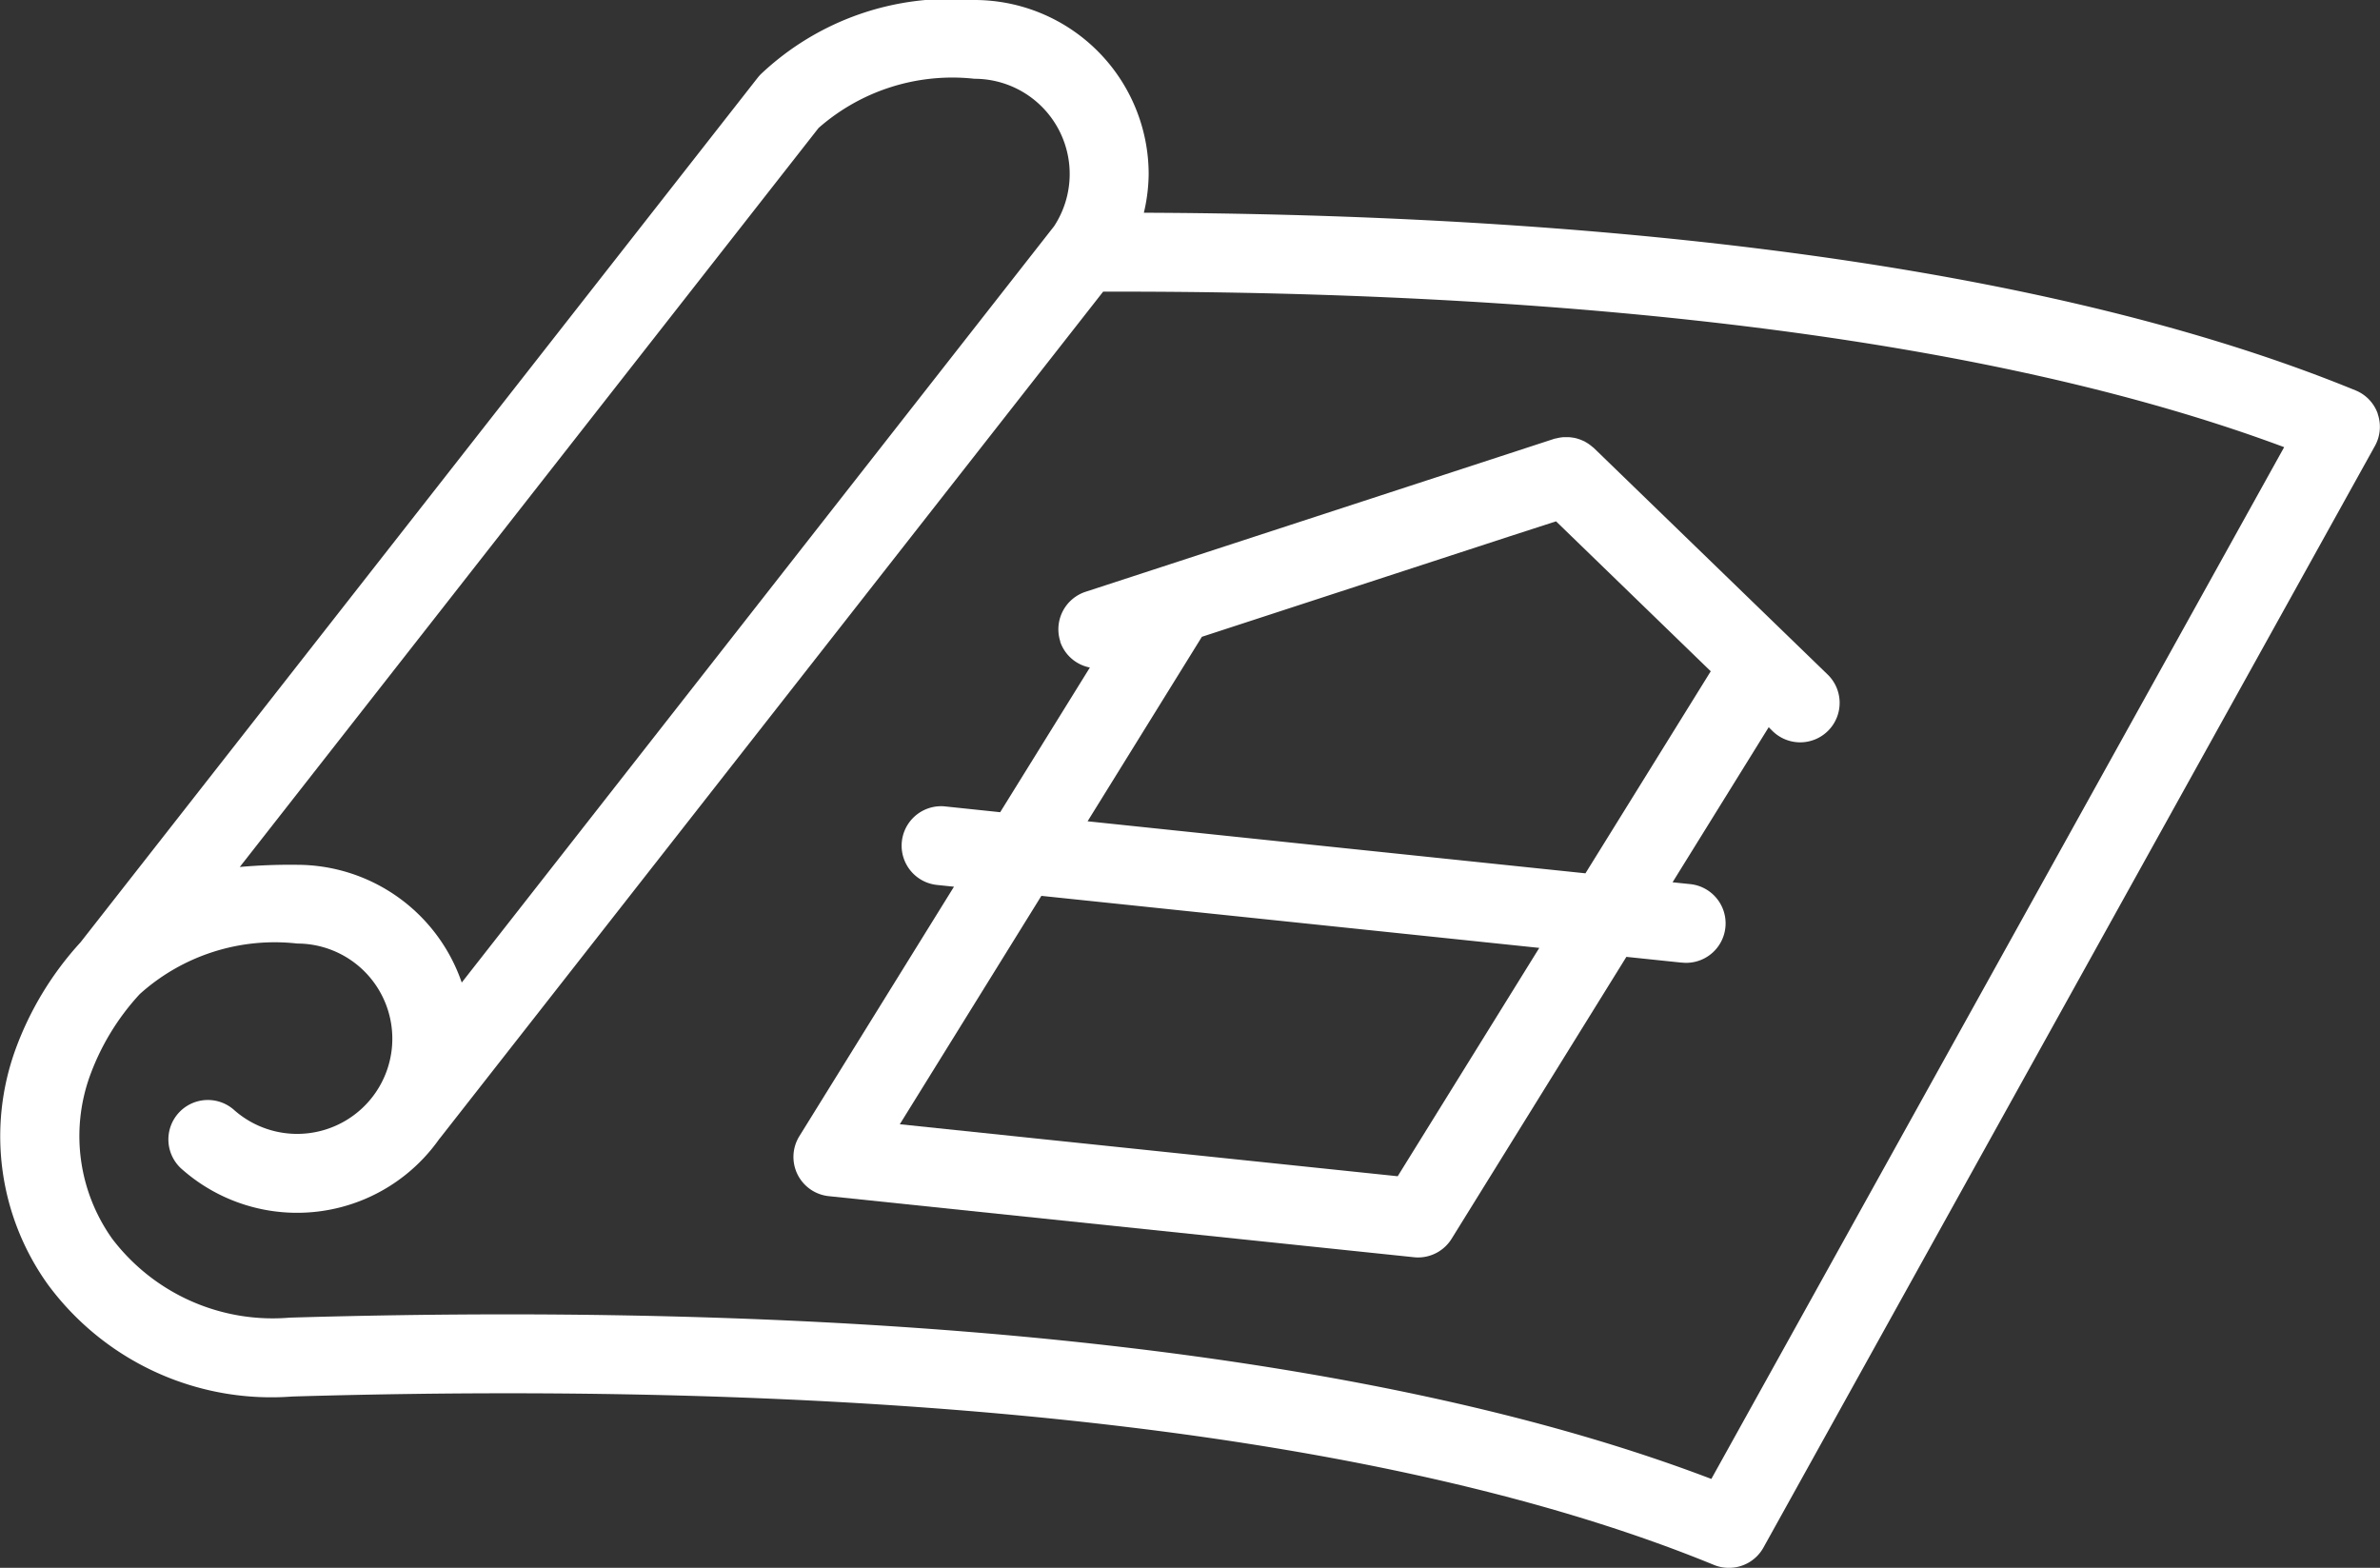 <svg id="グループ_2018" data-name="グループ 2018" xmlns="http://www.w3.org/2000/svg" xmlns:xlink="http://www.w3.org/1999/xlink" width="63.446" height="41.794" viewBox="0 0 63.446 41.794">
  <rect x="0" y="0" width="63.446" height="41.794" fill="#333333" stroke="none"/>
  <defs>
    <clipPath id="clip-path">
      <rect id="長方形_3693" data-name="長方形 3693" width="63.446" height="41.794" fill="#fff"/>
    </clipPath>
  </defs>
  <g id="グループ_2017" data-name="グループ 2017" clip-path="url(#clip-path)">
    <path id="パス_11249" data-name="パス 11249" d="M63.387,11.03a1.047,1.047,0,0,0-.594-.624c-9.271-3.8-22.387-4.7-32.3-4.735a4.608,4.608,0,0,0,.128-1.031A4.646,4.646,0,0,0,25.978,0a7.338,7.338,0,0,0-5.7,1.981c-.027.028-.052.057-.076.086L2.146,25.12l0,0A8.573,8.573,0,0,0,.416,27.967a6.781,6.781,0,0,0,.859,6.272A7.4,7.4,0,0,0,7.79,37.227c16.456-.483,29.563,1.068,37.9,4.489a1.037,1.037,0,0,0,.4.078,1.05,1.05,0,0,0,.92-.541l16.3-29.364a1.051,1.051,0,0,0,.074-.859M21.821,3.412A5.4,5.4,0,0,1,25.978,2.1,2.538,2.538,0,0,1,28.1,6.03L12.309,26.192a4.647,4.647,0,0,0-4.386-3.139,15.085,15.085,0,0,0-1.531.058Zm23.8,36.012c-8.63-3.291-21.7-4.776-37.891-4.3a5.374,5.374,0,0,1-4.737-2.1,4.721,4.721,0,0,1-.612-4.3A6.46,6.46,0,0,1,3.725,26.5a5.375,5.375,0,0,1,4.2-1.348A2.537,2.537,0,1,1,6.253,29.6a1.052,1.052,0,1,0-1.385,1.583,4.634,4.634,0,0,0,6.846-.827s.008-.007.011-.011L29.407,7.775c9.449-.025,22.248.7,31.484,4.145Z" transform="translate(0)" fill="#fff"/>
    <path id="パス_11250" data-name="パス 11250" d="M192.089,107.315a1.044,1.044,0,0,0,.793.694l-2.391,3.857-1.466-.154a1.052,1.052,0,0,0-.218,2.093l.452.047-4.121,6.649a1.051,1.051,0,0,0,.784,1.6l15.6,1.628a.914.914,0,0,0,.109.006,1.053,1.053,0,0,0,.895-.5l4.658-7.513,1.464.153c.037,0,.074.006.111.006a1.052,1.052,0,0,0,.108-2.1l-.452-.047,2.563-4.134.1.1a1.052,1.052,0,1,0,1.464-1.511l-1.037-1.005h0l-5.188-5.026c-.012-.012-.027-.021-.04-.032-.029-.025-.058-.048-.088-.069s-.054-.036-.082-.052c-.011-.006-.02-.013-.031-.019s-.04-.018-.06-.027-.065-.028-.1-.039-.05-.017-.077-.023l-.037-.009-.08-.012a.8.8,0,0,0-.1-.008c-.023,0-.046,0-.069,0s-.025,0-.037,0a.923.923,0,0,0-.095.011.893.893,0,0,0-.108.023c-.018,0-.036.006-.054.011l-12.491,4.077a1.053,1.053,0,0,0-.674,1.327m8.994,14.253-13.273-1.386,3.774-6.088,3.75.392,4.453.465,5.07.53Zm5.005-8.075-7.542-.787-5.73-.6,3.047-4.918,8.205-2.678,1.236-.4,2.011,1.949,2.113,2.048Z" transform="translate(-163.828 -90.215)" fill="#fff"/>
  </g>
</svg>
